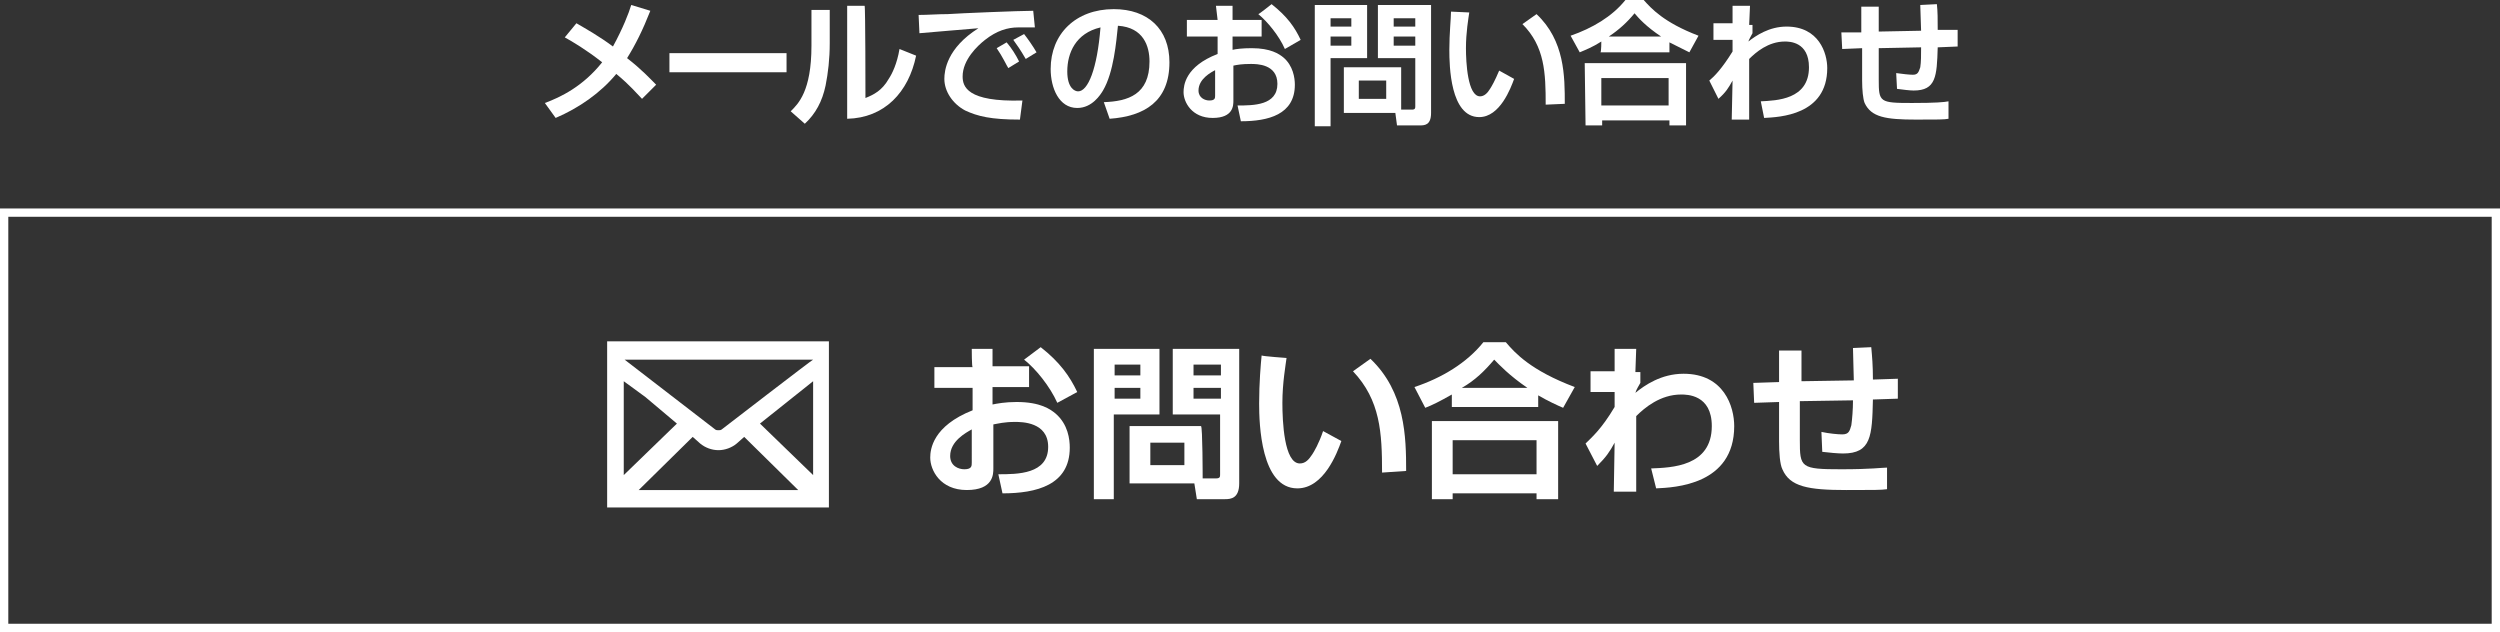 <?xml version="1.0" encoding="utf-8"?>
<!-- Generator: Adobe Illustrator 27.2.0, SVG Export Plug-In . SVG Version: 6.00 Build 0)  -->
<svg version="1.1" id="_レイヤー_1" xmlns="http://www.w3.org/2000/svg" xmlns:xlink="http://www.w3.org/1999/xlink" x="0px"
	 y="0px" viewBox="0 0 301 76.1" style="enable-background:new 0 0 301 76.1;" xml:space="preserve">
<rect x="0" y="0" width="301" height="76.1" fill="#333333" stroke="none"/>
<style type="text/css">
	.st0{fill:#FFFFFF;}
	.st1{fill:none;stroke:#FFFFFF;stroke-miterlimit:10;}
</style>
<g>
	<path class="st0" d="M77.3,11.9c-0.6-0.6-1.4-1.6-3.1-3c-1.9,2.3-4.5,4.1-7.3,5.3l-1.3-1.8c1.9-0.7,4.6-2,6.9-4.9
		c-1.9-1.5-3.6-2.5-4.5-3l1.4-1.7c1.2,0.7,2.8,1.6,4.4,2.8c1.2-2.2,1.9-4,2.2-5l2.3,0.7c-0.9,2.3-1.8,4.1-2.8,5.7
		c1.8,1.4,2.8,2.5,3.5,3.2L77.3,11.9L77.3,11.9z"/>
	<path class="st0" d="M94.7,6.4v2.3H80.6V6.4H94.7z"/>
	<path class="st0" d="M99.9,5.2c0,1.9-0.2,3.6-0.5,5.1c-0.4,1.9-1.2,3.4-2.5,4.6l-1.7-1.5c0.9-0.9,2.5-2.4,2.5-7.9V1.2h2.2
		C99.9,1.2,99.9,5.2,99.9,5.2z M104.2,11.8c1-0.4,2-0.9,2.8-2.3c0.4-0.6,1-1.8,1.3-3.6l2,0.8c-0.9,4.4-3.8,7.5-8.3,7.6V0.7h2.1
		C104.2,0.7,104.2,11.8,104.2,11.8z"/>
	<path class="st0" d="M124.6,3.3c-0.4,0-1.4,0-2,0c-1.3,0-2.6,0.4-4,1.5c-0.9,0.7-2.7,2.4-2.7,4.4c0,1.2,0.5,3.1,7.2,2.9l-0.3,2.3
		c-3.5,0-5.1-0.4-6.6-1.1c-1.5-0.8-2.5-2.3-2.5-3.8c0-1,0.3-3.7,4.1-6.1c-1.1,0.1-6.1,0.5-7.1,0.6l-0.1-2.2c1.1,0,2.3-0.1,3.5-0.1
		c1.4-0.1,8.7-0.4,10.3-0.4L124.6,3.3L124.6,3.3z M121.4,8.2c-0.2-0.3-0.7-1.4-1.4-2.4l1.2-0.7c0.6,0.7,1.1,1.5,1.5,2.3L121.4,8.2z
		 M123.5,7.1c-0.7-1.2-1-1.6-1.5-2.3l1.3-0.7c0.4,0.5,1.1,1.5,1.5,2.2L123.5,7.1z"/>
	<path class="st0" d="M132.9,12.3c2.9-0.1,5.5-0.9,5.5-4.9c0-1.8-0.7-4.1-3.8-4.3c-0.2,1.9-0.5,5.6-1.8,7.8
		c-0.3,0.5-1.3,2.1-3.1,2.1c-2.2,0-3.2-2.4-3.2-4.7c0-4.2,3-7.2,7.6-7.2c4.1,0,6.7,2.4,6.7,6.4c0,4.7-3,6.5-7.2,6.8L132.9,12.3
		L132.9,12.3z M128.5,8.6c0,2,0.9,2.4,1.3,2.4c1.2,0,2.3-2.7,2.7-7.7C129.5,4,128.5,6.4,128.5,8.6L128.5,8.6z"/>
	<path class="st0" d="M146.4,0.7h2v1.7h3.5v2h-3.5V6c0.4-0.1,1.2-0.2,2.3-0.2c2.3,0,3.3,0.7,3.8,1.1c1.2,1,1.4,2.5,1.4,3.3
		c0,3.6-3.2,4.4-6.5,4.4l-0.4-1.9c1.9,0,4.8,0,4.8-2.6c0-2.4-2.5-2.4-3.2-2.4c-1.1,0-1.6,0.1-2.1,0.2v4.2c0,0.6,0,2.1-2.5,2.1
		s-3.5-1.9-3.5-3.1c0-0.8,0.2-3.1,4.1-4.6V4.4h-3.7v-2h3.7L146.4,0.7L146.4,0.7z M146.4,8.4c-0.6,0.3-2.1,1.1-2.1,2.5
		c0,0.9,0.8,1.2,1.3,1.2c0.7,0,0.7-0.3,0.7-0.6V8.4z M153.1,0.5c1.9,1.5,2.8,2.8,3.5,4.3l-1.9,1.1c-0.7-1.6-2.1-3.3-3.2-4.2
		C151.6,1.7,153.1,0.5,153.1,0.5z"/>
	<path class="st0" d="M158.3,0.6h6.3V7h-4.4v8.2h-1.9L158.3,0.6L158.3,0.6z M160.2,2.2v1h2.5v-1H160.2z M160.2,4.4v1.1h2.5V4.4
		H160.2z M168.7,13.2h1.3c0.4,0,0.4-0.2,0.4-0.4V7h-4.5V0.6h6.4v13c0,1.5-0.8,1.5-1.4,1.5h-2.7l-0.2-1.5h-6.2V8.1h6.9L168.7,13.2
		L168.7,13.2z M163.6,9.7v2.2h3.3V9.7H163.6z M167.8,2.2v1h2.6v-1H167.8z M167.8,4.4v1.1h2.6V4.4H167.8z"/>
	<path class="st0" d="M176.9,1.5c-0.1,0.7-0.4,2.4-0.4,4.3c0,1.7,0.2,5.8,1.7,5.8c0.5,0,0.9-0.4,1.2-0.9c0.2-0.3,0.6-1,1.1-2.2
		l1.8,1c-0.4,1.1-1.7,4.6-4.2,4.6c-3.5,0-3.6-6.2-3.6-8.1c0-2,0.2-3.8,0.2-4.6L176.9,1.5L176.9,1.5z M186.1,12.6
		c0-3.8-0.1-7-2.8-9.7l1.7-1.2c3.4,3.2,3.4,7.5,3.4,10.8C188.4,12.5,186.1,12.6,186.1,12.6z"/>
	<path class="st0" d="M192.8,5c-1.1,0.7-1.9,1-2.6,1.3l-1.1-2c2.6-0.9,5-2.3,6.6-4.3h2.2c0.9,1,2.4,2.7,6.6,4.3l-1.1,2
		c-0.6-0.3-1.4-0.7-2.4-1.2v1.2h-8.3C192.8,6.2,192.8,5,192.8,5z M190.8,7.6H203v7.5h-2v-0.6h-8.1v0.6h-2L190.8,7.6L190.8,7.6z
		 M192.8,9.4v3.3h8.1V9.4H192.8z M200,4.4c-1.8-1.2-2.7-2.2-3.2-2.8c-0.9,1.1-1.9,2-3.1,2.8H200z"/>
	<path class="st0" d="M212,12.2c1.9-0.1,5.8-0.2,5.8-4.1c0-3.1-2.4-3.1-2.9-3.1c-2,0-3.5,1.3-4.3,2.1l0,7.3h-2.1l0.1-4.7
		c-0.5,0.9-0.8,1.4-1.7,2.2l-1.1-2.2c0.6-0.5,1.5-1.4,2.8-3.5l0-1.4l-2.3,0v-2h2.3V0.7l2.1,0l-0.1,2.3h0.4V4c-0.1,0.2-0.4,0.7-0.5,1
		c0.9-0.7,2.5-1.8,4.6-1.8c3.9,0,4.9,3.2,4.9,5c0,5.7-5.8,5.9-7.6,6L212,12.2L212,12.2z"/>
	<path class="st0" d="M233.2,0.5c0.1,0.9,0.1,1.8,0.1,3.1l2.4,0l0,2l-2.4,0.1c-0.1,3.5-0.2,5.2-2.9,5.2c-0.4,0-1.3-0.1-2-0.2
		l-0.1-1.9c0.7,0.1,1.6,0.2,2,0.2c0.6,0,0.7-0.3,0.9-0.9c0.1-0.6,0.1-1.5,0.1-2.4l-5.1,0.1l0,3.8c0,2.7,0.1,2.8,4,2.8
		c2.9,0,3.9-0.1,4.4-0.2v2.1c-0.5,0.1-1.3,0.1-3.9,0.1c-3.7,0-5.4-0.3-6.2-2c-0.2-0.5-0.3-1.6-0.3-2.7V5.8l-2.4,0.1l-0.1-2l2.4,0
		V0.8h2.1l0,3l5.1-0.1c0-0.5-0.1-2.6-0.1-3.1L233.2,0.5L233.2,0.5z"/>
</g>
<rect x="0.5" y="25.6" class="st1" width="300" height="50"/>
<path class="st0" d="M117,42h2.5v2.1h4.4v2.5h-4.4v2.1c0.5-0.1,1.5-0.3,2.9-0.3c2.9,0,4.1,0.9,4.7,1.4c1.5,1.3,1.7,3.1,1.7,4.1
	c0,4.5-4,5.5-8.1,5.5l-0.5-2.3c2.3,0,6,0,6-3.3c0-3-3.2-3-4-3c-1.3,0-2,0.2-2.6,0.3v5.3c0,0.7,0,2.6-3.2,2.6s-4.4-2.4-4.4-3.9
	c0-1,0.3-3.8,5.1-5.7v-2.7h-4.6v-2.5h4.6C117,44.2,117,42,117,42z M117,51.7c-0.7,0.4-2.6,1.4-2.6,3.2c0,1.2,1,1.6,1.7,1.6
	c0.9,0,0.9-0.4,0.9-0.8C117,55.7,117,51.7,117,51.7z M125.3,41.8c2.3,1.8,3.5,3.5,4.4,5.4l-2.4,1.3c-0.9-2-2.6-4.1-4-5.2L125.3,41.8
	z"/>
<path class="st0" d="M131.7,42h7.9v7.9h-5.5v10.2h-2.4V42z M134.2,43.9v1.3h3.1v-1.3H134.2z M134.2,46.7V48h3.1v-1.3H134.2z
	 M144.8,57.6h1.6c0.5,0,0.5-0.2,0.5-0.5v-7.2h-5.7V42h8v16.2c0,1.8-1,1.9-1.7,1.9h-3.4l-0.3-1.9h-7.8v-6.9h8.6
	C144.8,51.3,144.8,57.6,144.8,57.6z M138.5,53.3v2.7h4.1v-2.7H138.5z M143.7,43.9v1.3h3.3v-1.3H143.7z M143.7,46.7V48h3.3v-1.3
	H143.7z"/>
<path class="st0" d="M154.9,43.1c-0.1,0.8-0.5,3-0.5,5.4c0,2.2,0.2,7.3,2.1,7.3c0.7,0,1.1-0.5,1.5-1.1c0.2-0.3,0.8-1.3,1.3-2.8
	l2.2,1.2c-0.5,1.4-2.1,5.7-5.3,5.7c-4.4,0-4.6-7.8-4.6-10.2c0-2.5,0.2-4.8,0.3-5.8C152.1,42.9,154.9,43.1,154.9,43.1z M166.4,56.9
	c0-4.8-0.2-8.7-3.5-12.2l2.1-1.5c4.2,4,4.3,9.4,4.3,13.5L166.4,56.9z"/>
<path class="st0" d="M174.8,47.5c-1.4,0.8-2.4,1.3-3.2,1.6l-1.3-2.5c3.3-1.1,6.3-2.9,8.3-5.4h2.7c1.1,1.3,3,3.4,8.3,5.4l-1.4,2.5
	c-0.7-0.3-1.8-0.8-3-1.5V49h-10.4C174.8,49,174.8,47.5,174.8,47.5z M172.4,50.7h15.2v9.4H185v-0.7h-10.1v0.7h-2.5L172.4,50.7
	L172.4,50.7z M174.9,53v4.1H185V53H174.9z M183.9,46.7c-2.2-1.5-3.4-2.8-4-3.4c-1.1,1.3-2.3,2.5-3.9,3.4H183.9z"/>
<path class="st0" d="M198.8,56.4c2.4-0.1,7.3-0.2,7.3-5.1c0-3.8-3-3.8-3.7-3.8c-2.5,0-4.4,1.6-5.4,2.6l0,9.1h-2.7l0.1-5.9
	c-0.6,1.1-1,1.7-2.1,2.8l-1.4-2.7c0.7-0.7,1.9-1.7,3.5-4.4l0-1.8l-2.9,0v-2.5h2.9V42l2.6,0l-0.1,2.8h0.6v1.3
	c-0.1,0.2-0.5,0.8-0.6,1.2c1.1-0.9,3.1-2.3,5.8-2.3c4.9,0,6.1,4,6.1,6.3c0,7.1-7.2,7.4-9.4,7.5L198.8,56.4L198.8,56.4z"/>
<path class="st0" d="M225.3,41.8c0.1,1.1,0.2,2.2,0.2,3.9l3-0.1l0,2.4l-3,0.1c-0.1,4.4-0.2,6.5-3.6,6.5c-0.6,0-1.7-0.1-2.5-0.2
	l-0.1-2.4c0.9,0.2,2,0.3,2.5,0.3c0.8,0,0.9-0.4,1.1-1.1c0.1-0.7,0.2-1.9,0.2-3l-6.4,0.1l0,4.7c0,3.3,0.1,3.5,5,3.5
	c3.6,0,4.9-0.2,5.5-0.2v2.6c-0.7,0.1-1.6,0.1-4.9,0.1c-4.6,0-6.8-0.4-7.7-2.5c-0.3-0.6-0.4-2-0.4-3.4v-4.7l-3,0.1l-0.1-2.4l3.1-0.1
	v-3.8h2.7l0,3.7l6.3-0.1c0-0.6-0.1-3.2-0.1-3.9L225.3,41.8L225.3,41.8z"/>
<path class="st0" d="M73.1,41.1v20h26.7v-20C99.9,41.1,73.1,41.1,73.1,41.1z M86.9,51.7c-0.1,0.1-0.3,0.1-0.4,0.1s-0.3,0-0.4-0.1
	l-10.9-8.4h22.7C97.8,43.3,86.9,51.7,86.9,51.7z M77.7,47.8l3.8,3.2l-6.4,6.2V45.9L77.7,47.8L77.7,47.8z M83.4,52.6l0.9,0.8
	c0.6,0.5,1.4,0.8,2.2,0.8s1.6-0.3,2.2-0.8l0.9-0.8l6.5,6.4H76.9L83.4,52.6L83.4,52.6z M91.5,51l6.4-5.1v11.3L91.5,51L91.5,51z"/>
</svg>

